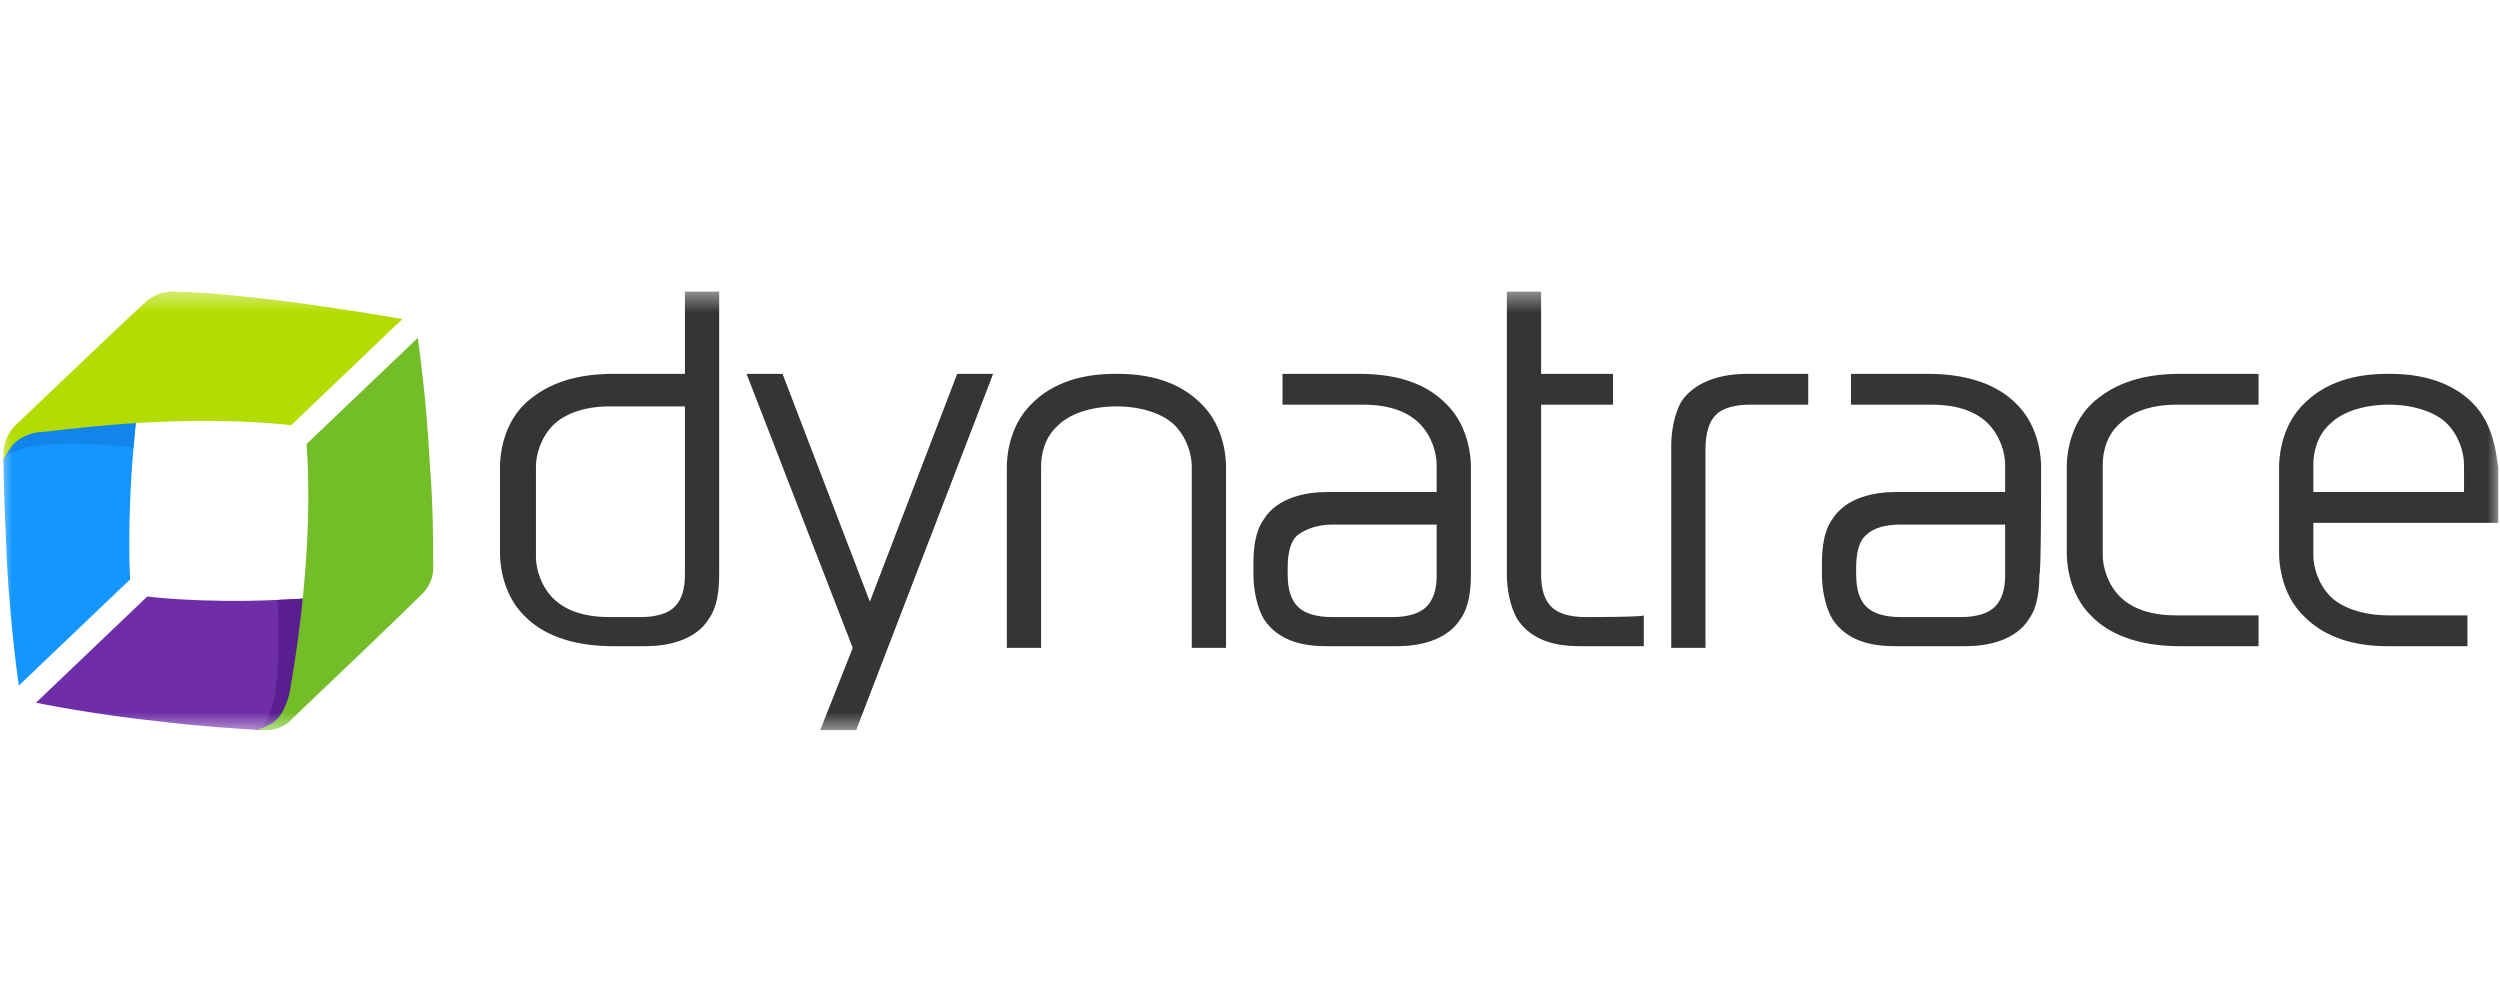 <svg width="100" height="40" viewBox="0 0 100 40" fill="none" xmlns="http://www.w3.org/2000/svg">
<mask id="mask0_16923_48513" style="mask-type:luminance" maskUnits="userSpaceOnUse" x="0" y="11" width="100" height="19">
<path d="M100 11.528H0V29.342H100V11.528Z" fill="white"/>
</mask>
<g mask="url(#mask0_16923_48513)">
<path d="M72.329 16.187H70C69.383 16.187 68.904 16.324 68.63 16.598C68.356 16.872 68.219 17.352 68.219 17.968V25.916H66.849V17.831C66.849 17.215 66.986 16.53 67.26 16.05C67.877 15.159 69.041 14.954 69.863 14.954H72.329V16.187ZM63.425 24.683C62.808 24.683 62.329 24.546 62.055 24.272C61.781 23.998 61.644 23.587 61.644 22.97V16.187H64.52V14.954H61.644V11.665H60.274V22.97C60.274 23.587 60.411 24.272 60.685 24.752C61.301 25.711 62.397 25.848 63.219 25.848H65.753V24.615C65.753 24.683 63.425 24.683 63.425 24.683ZM27.397 11.665V14.954H24.52C22.74 14.954 21.712 15.502 21.027 16.119C20 17.078 20 18.517 20 18.654V22.148C20 22.285 20 23.724 21.027 24.683C21.644 25.3 22.74 25.848 24.52 25.848H25.822C26.644 25.848 27.808 25.642 28.356 24.752C28.698 24.272 28.767 23.587 28.767 22.97V11.665H27.397ZM26.986 24.272C26.712 24.546 26.233 24.683 25.616 24.683H24.384C23.219 24.683 22.534 24.34 22.123 23.929C21.644 23.45 21.438 22.765 21.438 22.285V18.654C21.438 18.174 21.644 17.489 22.123 17.009C22.534 16.598 23.288 16.256 24.384 16.256H27.397V22.97C27.397 23.587 27.26 23.998 26.986 24.272ZM84.794 16.941C85.205 16.53 85.959 16.187 87.055 16.187H90.342V14.954H87.192C85.411 14.954 84.383 15.502 83.698 16.119C82.671 17.078 82.671 18.517 82.671 18.654V22.148C82.671 22.285 82.671 23.724 83.698 24.683C84.315 25.3 85.411 25.848 87.192 25.848H90.342V24.615H87.055C85.89 24.615 85.205 24.272 84.794 23.861C84.315 23.381 84.11 22.696 84.11 22.217V18.585C84.11 18.105 84.247 17.42 84.794 16.941ZM58.836 18.654C58.836 18.517 58.836 17.078 57.808 16.119C57.192 15.502 56.164 14.954 54.383 14.954H51.301V16.187H54.52C55.685 16.187 56.37 16.53 56.781 16.941C57.26 17.42 57.466 18.105 57.466 18.585V19.681H53.082C52.26 19.681 51.096 19.887 50.548 20.778C50.205 21.257 50.137 21.942 50.137 22.559V22.97C50.137 23.587 50.274 24.272 50.548 24.752C51.164 25.711 52.26 25.848 53.082 25.848H55.89C56.712 25.848 57.877 25.642 58.425 24.752C58.767 24.272 58.836 23.587 58.836 22.97V18.654ZM57.055 24.272C56.781 24.546 56.301 24.683 55.685 24.683H53.288C52.671 24.683 52.192 24.546 51.918 24.272C51.644 23.998 51.507 23.587 51.507 22.97V22.696C51.507 22.08 51.644 21.6 51.918 21.394C52.192 21.189 52.671 20.983 53.288 20.983H57.466V23.039C57.466 23.587 57.329 23.998 57.055 24.272ZM81.644 18.654C81.644 18.517 81.644 17.078 80.616 16.119C80 15.502 78.904 14.954 77.123 14.954H74.041V16.187H77.26C78.424 16.187 79.11 16.53 79.52 16.941C80 17.42 80.205 18.105 80.205 18.585V19.681H75.822C75 19.681 73.836 19.887 73.288 20.778C72.945 21.257 72.877 21.942 72.877 22.559V22.97C72.877 23.587 73.014 24.272 73.288 24.752C73.904 25.711 75 25.848 75.822 25.848H78.63C79.452 25.848 80.616 25.642 81.164 24.752C81.507 24.272 81.575 23.587 81.575 22.97C81.644 23.039 81.644 19.407 81.644 18.654ZM79.794 24.272C79.52 24.546 79.041 24.683 78.424 24.683H76.027C75.411 24.683 74.931 24.546 74.657 24.272C74.383 23.998 74.246 23.587 74.246 22.97V22.696C74.246 22.08 74.383 21.6 74.657 21.394C74.931 21.12 75.411 20.983 76.027 20.983H80.205V23.039C80.205 23.587 80.068 23.998 79.794 24.272ZM39.726 14.954H38.288L34.794 24.067L31.301 14.954H29.863L34.11 25.916L32.808 29.205H34.247L39.726 14.954ZM49.041 18.654C49.041 18.517 49.041 17.078 48.014 16.119C47.397 15.502 46.37 14.954 44.726 14.954H44.589C42.945 14.954 41.918 15.502 41.301 16.119C40.274 17.078 40.274 18.517 40.274 18.654V25.916H41.644V18.654C41.644 18.174 41.781 17.489 42.329 17.009C42.74 16.598 43.562 16.256 44.657 16.256C45.753 16.256 46.575 16.598 46.986 17.009C47.466 17.489 47.671 18.174 47.671 18.654V25.916H49.041V18.654ZM98.904 16.119C98.288 15.502 97.26 14.954 95.616 14.954H95.479C93.835 14.954 92.808 15.502 92.192 16.119C91.164 17.078 91.164 18.517 91.164 18.654V22.148C91.164 22.285 91.164 23.724 92.192 24.683C92.808 25.3 93.835 25.848 95.479 25.848H98.698V24.615H95.548C94.452 24.615 93.63 24.272 93.219 23.861C92.74 23.381 92.534 22.696 92.534 22.217V20.915H99.931V18.654C99.863 18.517 99.863 17.078 98.904 16.119ZM92.534 19.681V18.585C92.534 18.105 92.671 17.42 93.219 16.941C93.63 16.53 94.452 16.187 95.548 16.187C96.644 16.187 97.466 16.53 97.877 16.941C98.356 17.42 98.561 18.105 98.561 18.585V19.681H92.534Z" fill="#353535"/>
<path d="M5.959 13.172C5.753 14.337 5.479 16.118 5.342 17.9C5.068 21.052 5.205 23.176 5.205 23.176L0.753 27.424C0.753 27.424 0.411 25.094 0.274 22.422C0.205 20.777 0.137 19.339 0.137 18.448V18.311C0.137 18.242 0.205 17.694 0.753 17.078C1.438 16.392 6.027 12.761 5.959 13.172Z" fill="#1496FF"/>
<path d="M5.959 13.172C5.753 14.337 5.479 16.119 5.342 17.9C5.342 17.9 0.411 17.283 0.137 18.517C0.137 18.448 0.205 17.763 0.822 17.146C1.438 16.53 6.027 12.761 5.959 13.172Z" fill="#1284EA"/>
<path d="M0.139 18.174V18.448C0.208 18.242 0.276 18.105 0.482 17.831C0.824 17.42 1.372 17.283 1.646 17.283C2.879 17.146 4.592 16.941 6.441 16.872C9.523 16.735 11.646 17.009 11.646 17.009L16.098 12.761C16.098 12.761 13.77 12.35 11.098 12.008C9.386 11.802 7.811 11.665 6.989 11.665C6.92 11.665 6.304 11.596 5.756 12.145C5.071 12.761 1.92 15.776 0.619 17.009C0.071 17.557 0.139 18.174 0.139 18.174Z" fill="#B4DC00"/>
<path d="M15.889 23.587C14.657 23.724 12.944 23.929 11.095 23.998C8.013 24.135 5.89 23.861 5.89 23.861L1.438 28.109C1.438 28.109 3.766 28.588 6.437 28.863C8.081 29.068 9.52 29.137 10.342 29.205C10.41 29.205 10.479 29.137 10.547 29.137C10.616 29.137 11.232 29 11.78 28.451C12.465 27.835 16.232 23.518 15.889 23.587Z" fill="#6F2DA8"/>
<path d="M15.89 23.587C14.657 23.724 12.945 23.929 11.095 23.998C11.095 23.998 11.438 28.931 10.273 29.137C10.342 29.137 11.164 29.068 11.712 28.52C12.397 27.972 16.232 23.518 15.89 23.587Z" fill="#591F91"/>
<path d="M10.547 29.205H10.273C10.479 29.137 10.616 29.068 10.89 28.931C11.369 28.588 11.506 27.972 11.575 27.766C11.78 26.602 12.054 24.82 12.191 23.039C12.465 19.887 12.26 17.763 12.26 17.763L16.712 13.515C16.712 13.515 17.054 15.844 17.191 18.517C17.328 20.23 17.328 21.805 17.328 22.628C17.328 22.696 17.397 23.313 16.78 23.861C16.164 24.478 13.013 27.492 11.712 28.726C11.232 29.274 10.616 29.205 10.547 29.205Z" fill="#73BE28"/>
</g>
</svg>
